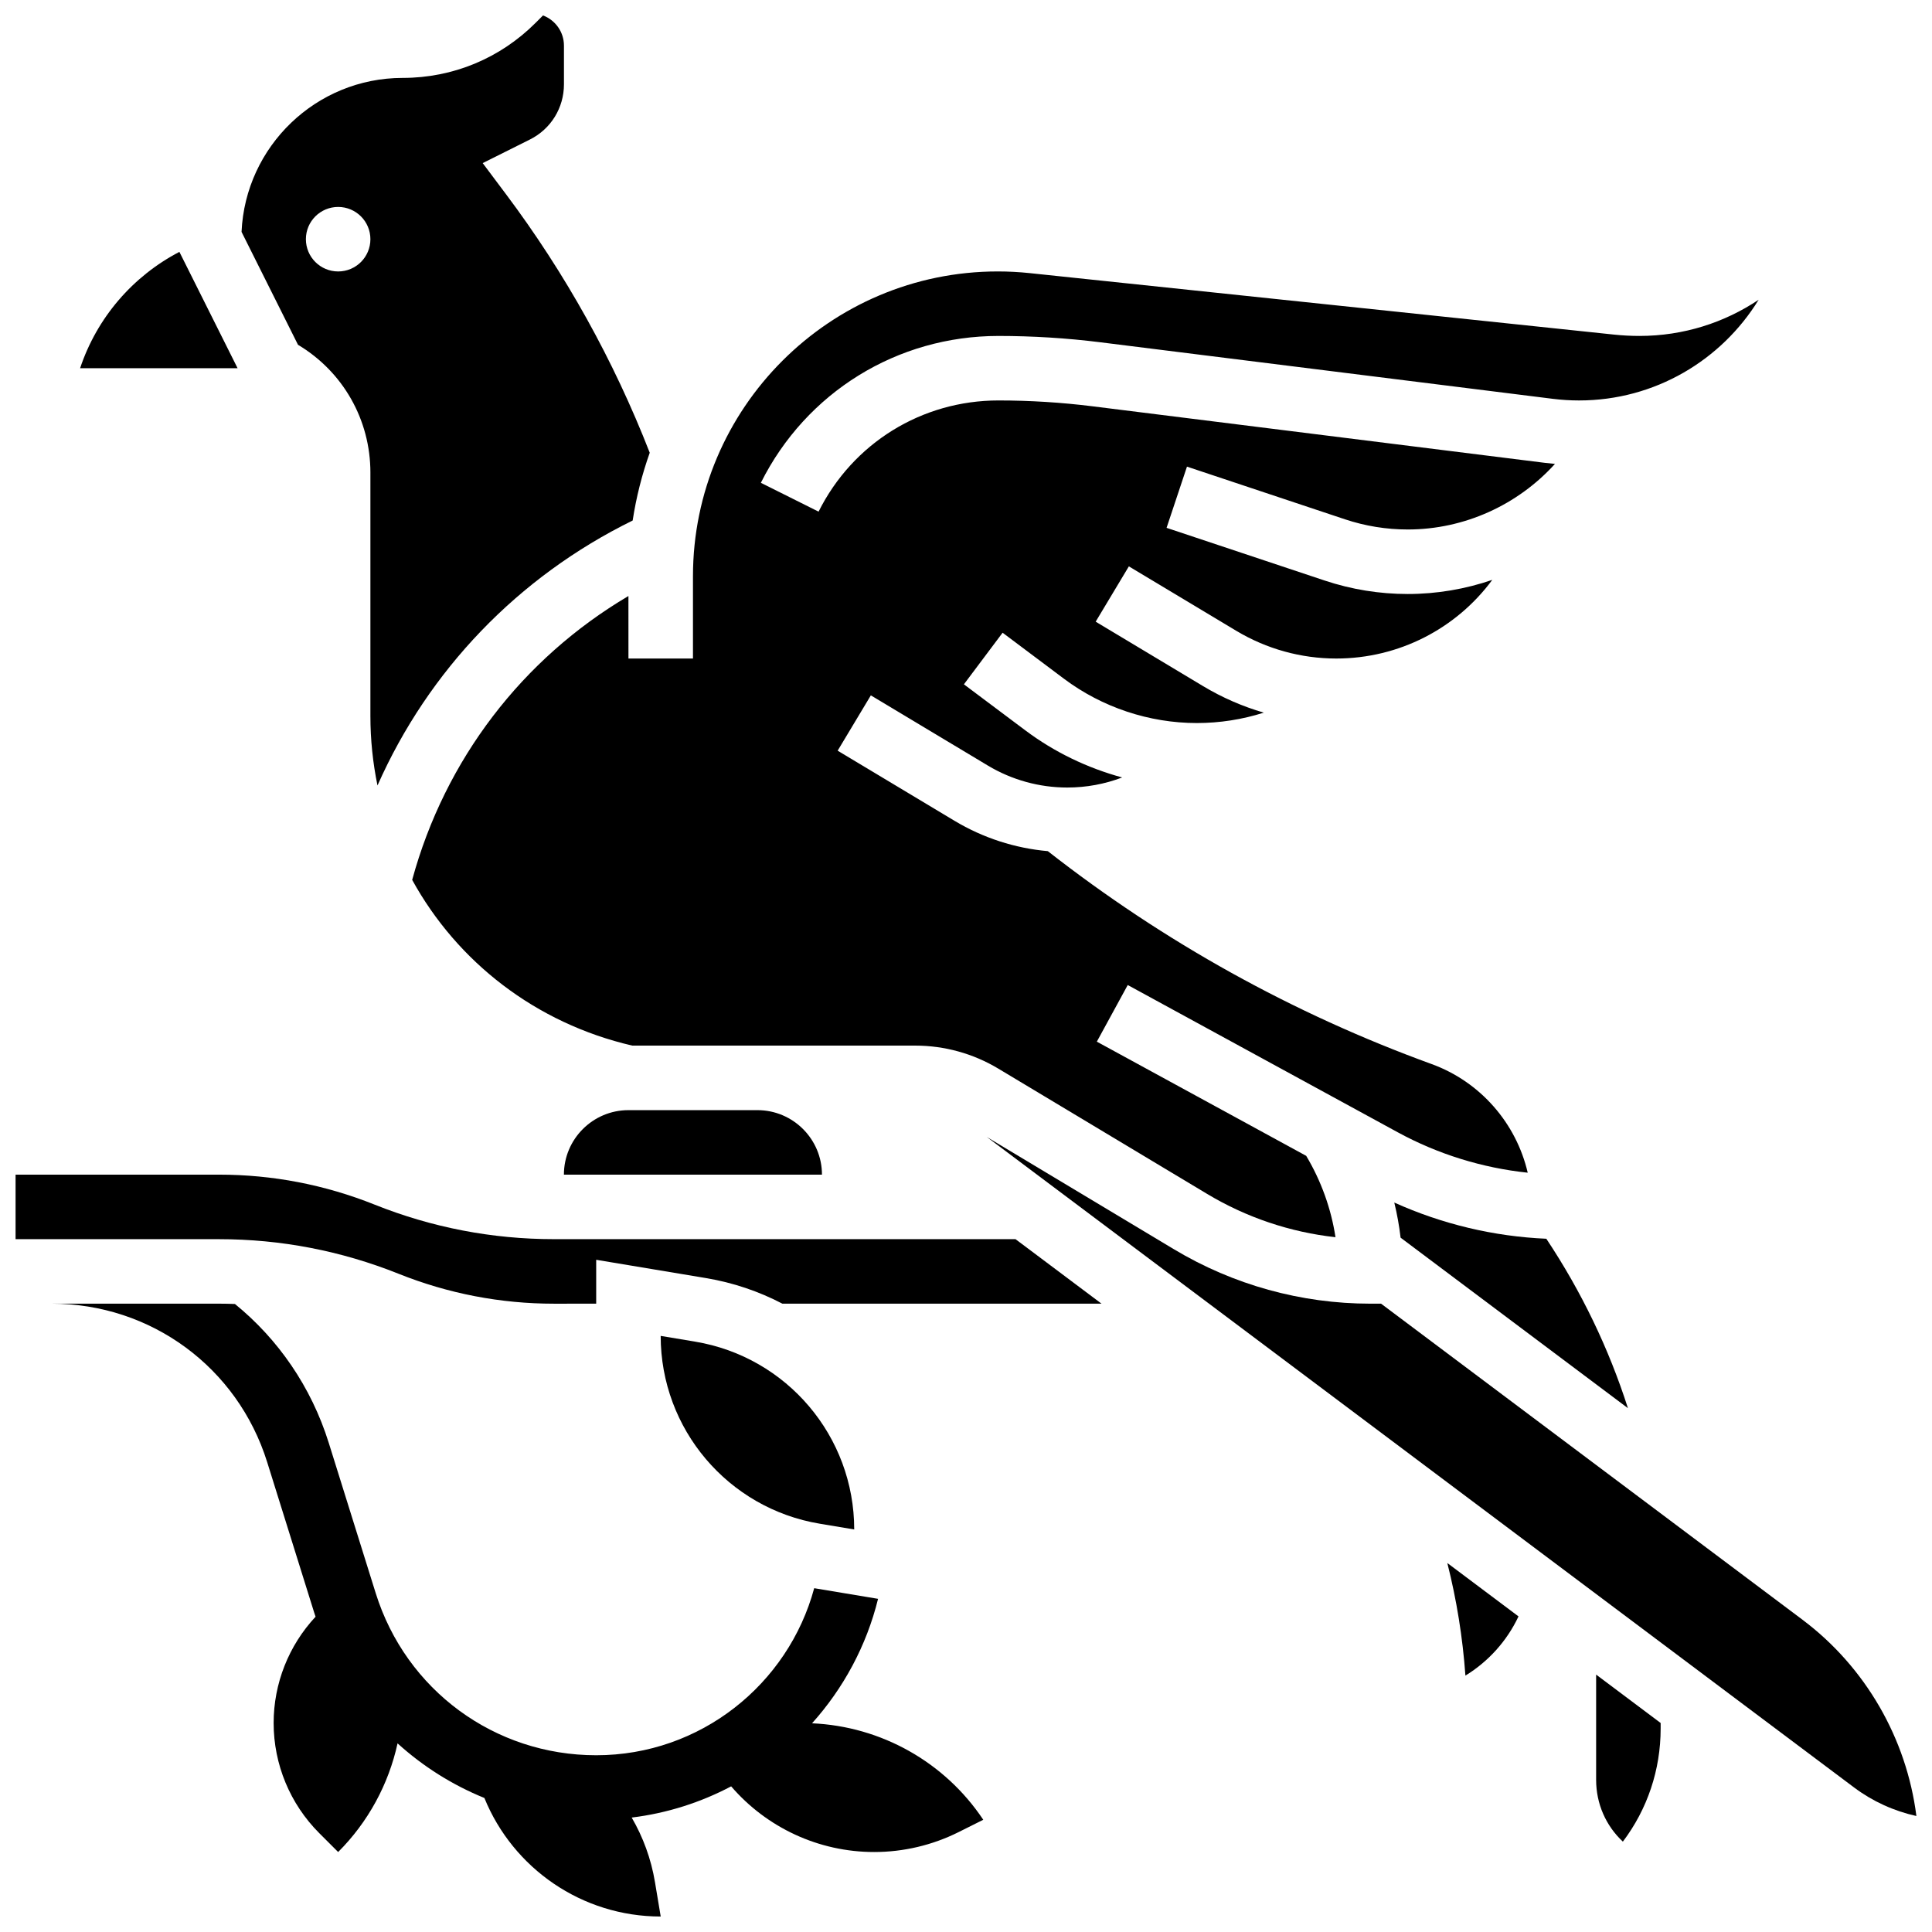 <?xml version="1.0" encoding="UTF-8"?>
<!-- Uploaded to: SVG Repo, www.svgrepo.com, Generator: SVG Repo Mixer Tools -->
<svg width="800px" height="800px" version="1.1" viewBox="144 144 512 512" xmlns="http://www.w3.org/2000/svg">
 <defs>
  <clipPath id="d">
   <path d="m157 489h248v162.9h-248z"/>
  </clipPath>
  <clipPath id="c">
   <path d="m208 148.09h109v204.91h-109z"/>
  </clipPath>
  <clipPath id="b">
   <path d="m405 445h246.9v181h-246.9z"/>
  </clipPath>
  <clipPath id="a">
   <path d="m148.09 455h287.91v35h-287.91z"/>
  </clipPath>
 </defs>
 <path d="m191.54 210.75c-12.336 6.43-21.844 17.422-26.312 30.832h41.734z"/>
 <g clip-path="url(#d)">
  <path d="m359.2 600.69c8.312-9.254 14.43-20.527 17.496-32.984l-16.926-2.82c-6.871 25.473-30.16 44.273-57.773 44.273-26.918 0-50.398-17.262-58.43-42.957l-12.445-39.828c-4.652-14.883-13.438-27.508-24.859-36.805-1.402-0.051-2.809-0.086-4.215-0.086h-44.359c26.312 0 49.266 16.875 57.113 41.988l12.445 39.828c0.121 0.383 0.258 0.762 0.383 1.145-7.121 7.633-11.113 17.691-11.113 28.168 0 10.945 4.348 21.445 12.09 29.188l5.008 5.004c7.957-7.957 13.375-17.973 15.742-28.797 6.742 6.121 14.523 11.027 23.012 14.477 7.594 18.656 25.863 31.414 46.727 31.414l-1.523-9.129c-1.031-6.18-3.164-11.941-6.168-17.098 9.418-1.152 18.305-4.019 26.359-8.27 9.375 10.887 23.137 17.402 37.902 17.402 7.769 0 15.43-1.809 22.379-5.281l6.531-3.266c-10.203-15.312-27.086-24.758-45.375-25.566z"/>
 </g>
 <path d="m310.54 438.2c-9.426 0-17.098 7.672-17.098 17.098h68.387c0-9.426-7.672-17.098-17.098-17.098z"/>
 <path d="m513.5 462.69c0.746 3.059 1.305 6.164 1.672 9.305l60.246 45.184c-5.074-15.844-12.312-30.879-21.629-44.898-13.898-0.602-27.617-3.871-40.289-9.59z"/>
 <g clip-path="url(#c)">
  <path d="m242.16 269.25v64.492c0 6.301 0.652 12.461 1.879 18.414 13.504-30.488 37.191-55.262 67.625-70.215 0.945-6.195 2.477-12.199 4.523-17.961-9.547-24.477-22.355-47.531-38.125-68.559l-6.144-8.195 12.512-6.254c5.566-2.777 9.023-8.387 9.023-14.637v-10.238c0-3.66-2.312-6.789-5.551-8.004l-1.961 1.961c-9.41 9.41-21.922 14.594-35.23 14.594-22.922 0-41.684 18.137-42.699 40.809l14.961 29.918c11.906 7.113 19.188 19.832 19.188 33.875zm-8.547-70.406c4.723 0 8.547 3.828 8.547 8.547 0 4.723-3.828 8.547-8.547 8.547-4.723 0-8.547-3.828-8.547-8.547-0.004-4.719 3.824-8.547 8.547-8.547z"/>
 </g>
 <path d="m532.35 588.05c6.086-3.723 11.008-9.18 14.07-15.688l-18.867-14.148c2.469 9.77 4.074 19.73 4.797 29.836z"/>
 <g clip-path="url(#b)">
  <path d="m621.7 573.26-111.7-83.773h-2.848c-18.324 0-36.32-4.984-52.031-14.414l-49.629-29.777 229.88 172.42c4.887 3.664 10.547 6.234 16.492 7.547-2.598-20.516-13.465-39.473-30.168-52z"/>
 </g>
 <path d="m566.99 615.69c0 6.336 2.613 12.199 7.086 16.359 6.496-8.594 10.012-19.012 10.012-29.969v-1.469l-17.098-12.824z"/>
 <g clip-path="url(#a)">
  <path d="m290.82 472.39c-16.363 0-32.367-3.082-47.562-9.16-13.168-5.266-27.031-7.938-41.211-7.938l-53.922 0.004v17.098h53.918c16.363 0 32.367 3.082 47.562 9.16 13.168 5.266 27.031 7.938 41.211 7.938l11.18-0.004v-11.633l29.035 4.84c7.269 1.211 14.094 3.543 20.312 6.793h84.574l-22.797-17.098z"/>
 </g>
 <path d="m310.54 301.95c-28.137 16.621-48.602 43.328-57.309 75.227 11.926 21.691 32.691 37.973 58.332 43.922l33.168-0.004h41.82c7.746 0 15.348 2.106 21.992 6.09l55.371 33.223c10.406 6.242 22.012 10.141 34.004 11.465-1.16-7.602-3.797-14.906-7.762-21.562l-55.484-30.262 8.188-15.008 71.52 39.008c10.664 5.816 22.426 9.461 34.48 10.73-3.035-13.07-12.516-24.082-25.469-28.793-36.738-13.359-70.938-32.348-101.71-56.422-8.715-0.777-17.168-3.508-24.703-8.031l-30.992-18.594 8.797-14.66 30.992 18.594c6.359 3.816 13.641 5.832 21.055 5.832 5.059 0 9.973-0.922 14.562-2.668-9.23-2.504-17.992-6.723-25.668-12.48l-16.281-12.203 10.258-13.676 16.273 12.207c10.086 7.562 22.582 11.73 35.188 11.73 6.078 0 12.055-0.941 17.758-2.754-5.606-1.637-11.008-3.981-16.059-7.012l-28.496-17.098 8.797-14.66 28.496 17.098c7.992 4.793 17.141 7.328 26.457 7.328 16.648 0 31.848-7.969 41.355-20.844-7.117 2.438-14.676 3.746-22.406 3.746-7.5 0-14.91-1.203-22.027-3.574l-41.883-13.961 5.406-16.219 41.883 13.961c5.371 1.789 10.961 2.695 16.621 2.695 15.027 0 29.188-6.527 39.02-17.383-0.898-0.078-1.793-0.168-2.684-0.281l-119.83-14.977c-8.25-1.031-16.648-1.555-24.961-1.555-20.324 0-38.594 11.293-47.68 29.469l-15.293-7.644c12-24.008 36.133-38.918 62.973-38.918 9.02 0 18.133 0.566 27.082 1.688l119.84 14.977c2.289 0.285 4.617 0.43 6.926 0.43 20.113 0 37.773-10.688 47.605-26.688-9.039 6.055-19.906 9.59-31.582 9.59-2.25 0-4.519-0.121-6.746-0.355l-154.84-16.293c-2.797-0.293-5.644-0.445-8.457-0.445-44.551 0-80.793 36.242-80.793 80.793v21.785h-17.098z"/>
 <path d="m328.22 499.55-9.133-1.523c0 24.664 17.832 45.715 42.16 49.77l9.129 1.523c0.004-24.664-17.828-45.715-42.156-49.77z"/>
</svg>